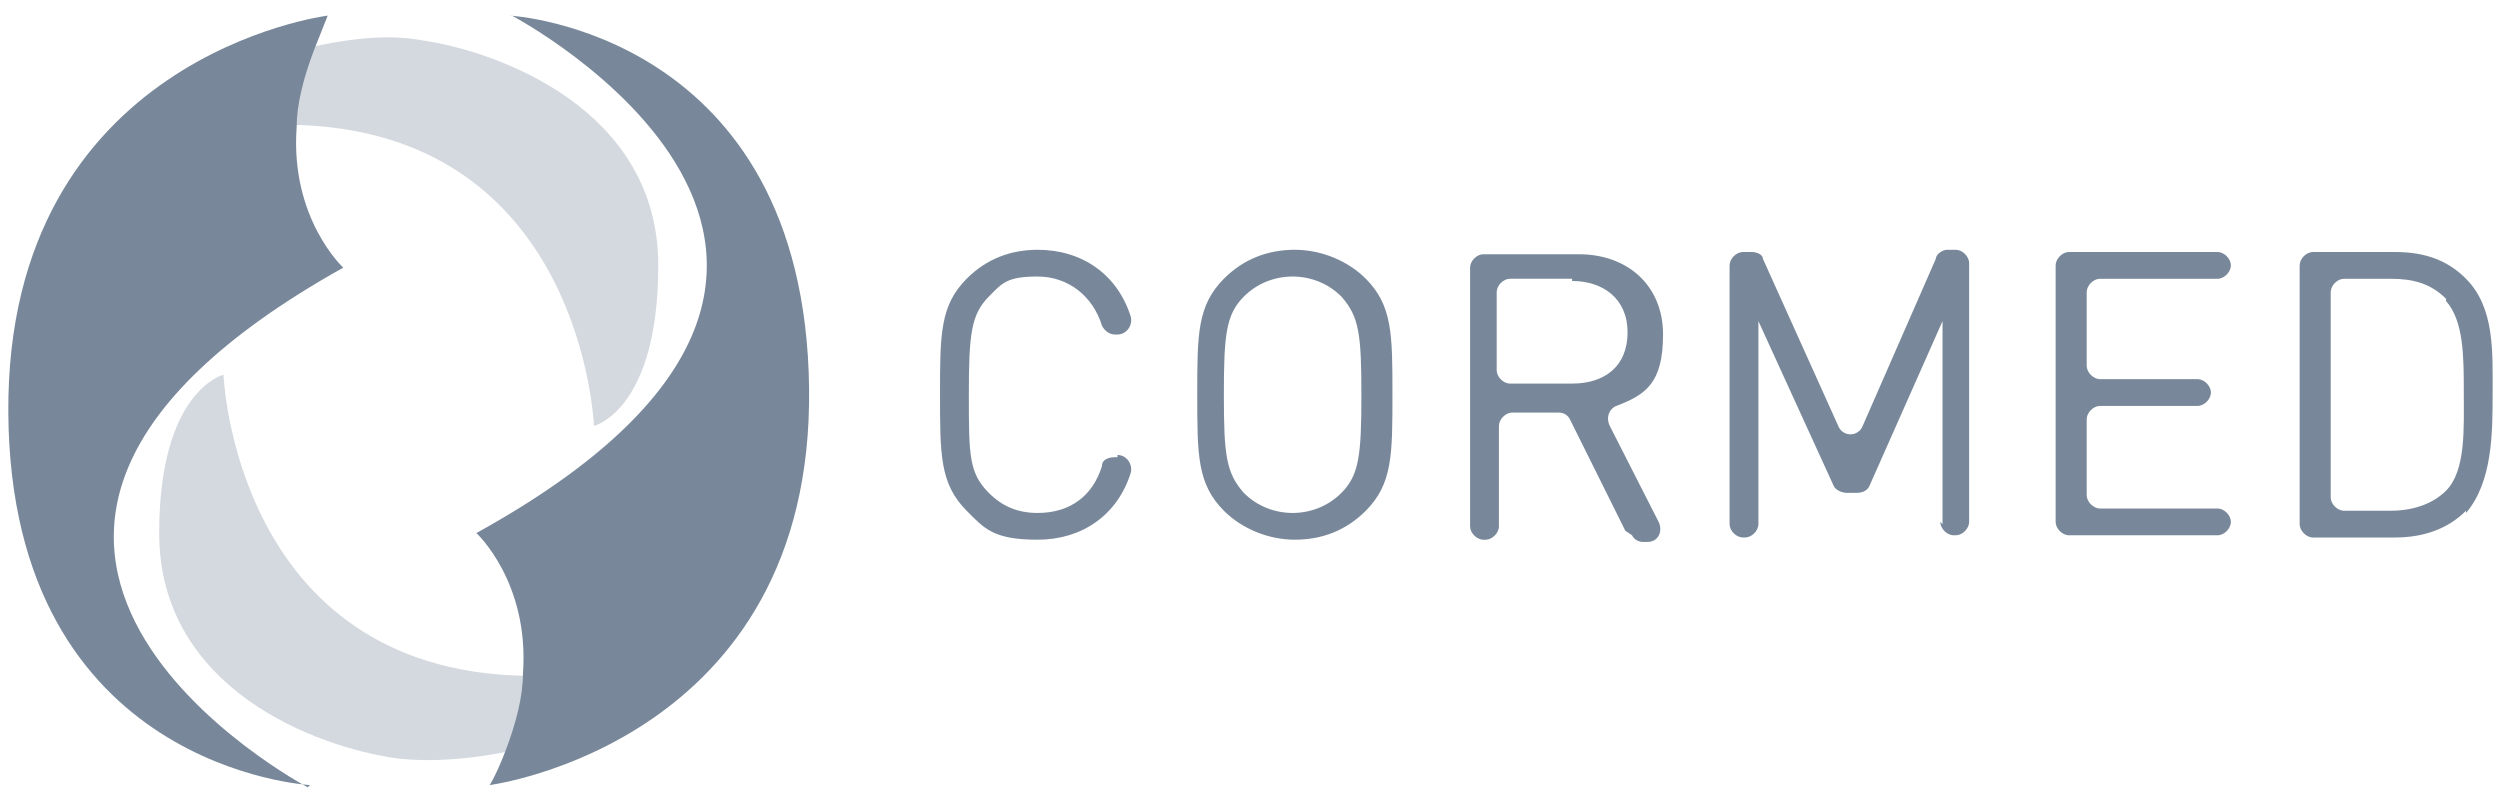 <svg width="137" height="44" viewBox="0 0 137 44" fill="none" xmlns="http://www.w3.org/2000/svg">
<path d="M61.237 24.932C61.723 24.932 62.088 25.421 61.966 25.91C61.237 28.232 59.292 29.576 56.861 29.576C54.43 29.576 53.944 28.965 52.971 27.988C51.513 26.521 51.513 24.932 51.513 21.632C51.513 18.332 51.513 16.743 52.971 15.276C54.065 14.176 55.402 13.688 56.861 13.688C59.292 13.688 61.237 15.032 61.966 17.354C62.088 17.843 61.723 18.332 61.237 18.332H61.115C60.751 18.332 60.508 18.087 60.386 17.843C59.9 16.254 58.563 15.154 56.861 15.154C55.159 15.154 54.916 15.521 54.187 16.254C53.214 17.232 53.093 18.332 53.093 21.632C53.093 24.932 53.093 25.91 54.187 27.01C54.916 27.743 55.767 28.11 56.861 28.11C58.684 28.11 59.9 27.132 60.386 25.543C60.386 25.176 60.751 25.054 61.115 25.054H61.237V24.932Z" fill="#78889A"/>
<path d="M74.847 27.988C73.753 29.087 72.416 29.576 70.958 29.576C69.499 29.576 68.04 28.965 67.068 27.988C65.609 26.521 65.609 24.932 65.609 21.632C65.609 18.332 65.609 16.743 67.068 15.276C68.162 14.176 69.499 13.688 70.958 13.688C72.416 13.688 73.875 14.299 74.847 15.276C76.306 16.743 76.306 18.332 76.306 21.632C76.306 24.932 76.306 26.521 74.847 27.988ZM73.51 16.254C72.781 15.521 71.808 15.154 70.836 15.154C69.864 15.154 68.891 15.521 68.162 16.254C67.189 17.232 67.068 18.332 67.068 21.632C67.068 24.932 67.189 25.91 68.162 27.01C68.891 27.743 69.864 28.11 70.836 28.11C71.808 28.11 72.781 27.743 73.51 27.01C74.483 26.032 74.604 24.932 74.604 21.632C74.604 18.332 74.483 17.354 73.51 16.254Z" fill="#78889A"/>
<path d="M89.069 29.087L86.03 22.976C85.909 22.732 85.666 22.609 85.423 22.609H82.87C82.505 22.609 82.141 22.976 82.141 23.343V28.843C82.141 29.209 81.776 29.576 81.411 29.576H81.29C80.925 29.576 80.561 29.209 80.561 28.843V14.665C80.561 14.298 80.925 13.932 81.29 13.932H86.517C89.191 13.932 91.135 15.643 91.135 18.332C91.135 21.02 90.163 21.632 88.583 22.243C88.218 22.365 87.975 22.854 88.218 23.343L90.892 28.598C91.135 29.087 90.892 29.698 90.285 29.698H90.042C89.799 29.698 89.555 29.576 89.434 29.332L89.069 29.087ZM86.152 15.276H82.749C82.384 15.276 82.019 15.643 82.019 16.009V20.287C82.019 20.654 82.384 21.02 82.749 21.02H86.152C87.975 21.02 89.191 20.043 89.191 18.209C89.191 16.376 87.854 15.398 86.152 15.398V15.276Z" fill="#78889A"/>
<path d="M106.45 28.721V17.599L102.439 26.643C102.317 26.887 102.074 27.01 101.71 27.01H101.223C100.98 27.01 100.616 26.887 100.494 26.643L96.361 17.599V28.721C96.361 29.087 95.997 29.454 95.632 29.454H95.511C95.146 29.454 94.781 29.087 94.781 28.721V14.543C94.781 14.176 95.146 13.81 95.511 13.81H95.997C96.24 13.81 96.605 13.932 96.605 14.176L100.737 23.343C100.98 23.954 101.831 23.954 102.074 23.343L106.086 14.176C106.086 13.932 106.45 13.688 106.693 13.688H107.18C107.544 13.688 107.909 14.054 107.909 14.421V28.599C107.909 28.965 107.544 29.332 107.18 29.332H107.058C106.693 29.332 106.329 28.965 106.329 28.599L106.45 28.721Z" fill="#78889A"/>
<path d="M112.649 28.722V14.544C112.649 14.177 113.014 13.81 113.379 13.81H121.523C121.887 13.81 122.252 14.177 122.252 14.544C122.252 14.911 121.887 15.277 121.523 15.277H115.08C114.716 15.277 114.351 15.644 114.351 16.011V20.044C114.351 20.41 114.716 20.777 115.08 20.777H120.429C120.793 20.777 121.158 21.144 121.158 21.511C121.158 21.877 120.793 22.244 120.429 22.244H115.08C114.716 22.244 114.351 22.61 114.351 22.977V27.133C114.351 27.499 114.716 27.866 115.08 27.866H121.523C121.887 27.866 122.252 28.233 122.252 28.599C122.252 28.966 121.887 29.333 121.523 29.333H113.379C113.014 29.333 112.649 28.966 112.649 28.599V28.722Z" fill="#78889A"/>
<path d="M135.138 27.988C134.165 28.966 132.828 29.455 131.248 29.455H126.751C126.386 29.455 126.021 29.088 126.021 28.722V14.544C126.021 14.177 126.386 13.81 126.751 13.81H131.248C132.95 13.81 134.165 14.299 135.138 15.277C136.718 16.866 136.596 19.311 136.596 21.511C136.596 23.71 136.596 26.399 135.138 28.11V27.988ZM134.044 16.377C133.193 15.522 132.221 15.277 131.005 15.277H128.453C128.088 15.277 127.723 15.644 127.723 16.011V27.255C127.723 27.622 128.088 27.988 128.453 27.988H131.005C132.221 27.988 133.315 27.622 134.044 26.888C135.138 25.788 135.016 23.466 135.016 21.511C135.016 19.555 135.016 17.599 134.044 16.499V16.377Z" fill="#78889A"/>
<path opacity="0.32" d="M28.657 37.033C12.855 36.666 12.248 20.533 12.248 20.533C12.248 20.533 8.723 21.389 8.723 29.211C8.723 37.767 17.353 40.944 21.729 41.555C23.795 41.8 25.983 41.555 27.806 41.189C28.414 39.6 28.657 38.255 28.779 36.911L28.657 37.033Z" fill="#78889A"/>
<path d="M28.05 0.855C28.05 0.855 53.333 14.178 26.105 29.211C26.105 29.211 29.023 31.9 28.658 36.911C28.658 38.133 28.293 39.6 27.686 41.189C27.442 41.8 27.199 42.411 26.835 43.022C26.835 43.022 44.581 40.7 44.338 21.267C44.095 1.711 27.929 0.855 27.929 0.855H28.05Z" fill="#78889A"/>
<path opacity="0.32" d="M16.139 6.843C31.94 7.21 32.548 23.343 32.548 23.343C32.548 23.343 36.073 22.488 36.073 14.543C36.073 5.988 27.321 2.81 23.067 2.199C21.001 1.832 18.813 2.199 17.111 2.565C16.503 4.154 16.26 5.499 16.139 6.843Z" fill="#78889A"/>
<path d="M16.865 43.144C16.865 43.144 -8.296 29.822 18.81 14.667C18.81 14.667 15.893 11.978 16.257 6.967C16.257 5.744 16.622 4.278 17.23 2.689C17.473 2.078 17.716 1.467 17.959 0.855C17.959 0.855 0.334 3.055 0.456 22.611C0.577 42.167 16.987 43.022 16.987 43.022L16.865 43.144Z" fill="#78889A"/>
</svg>
